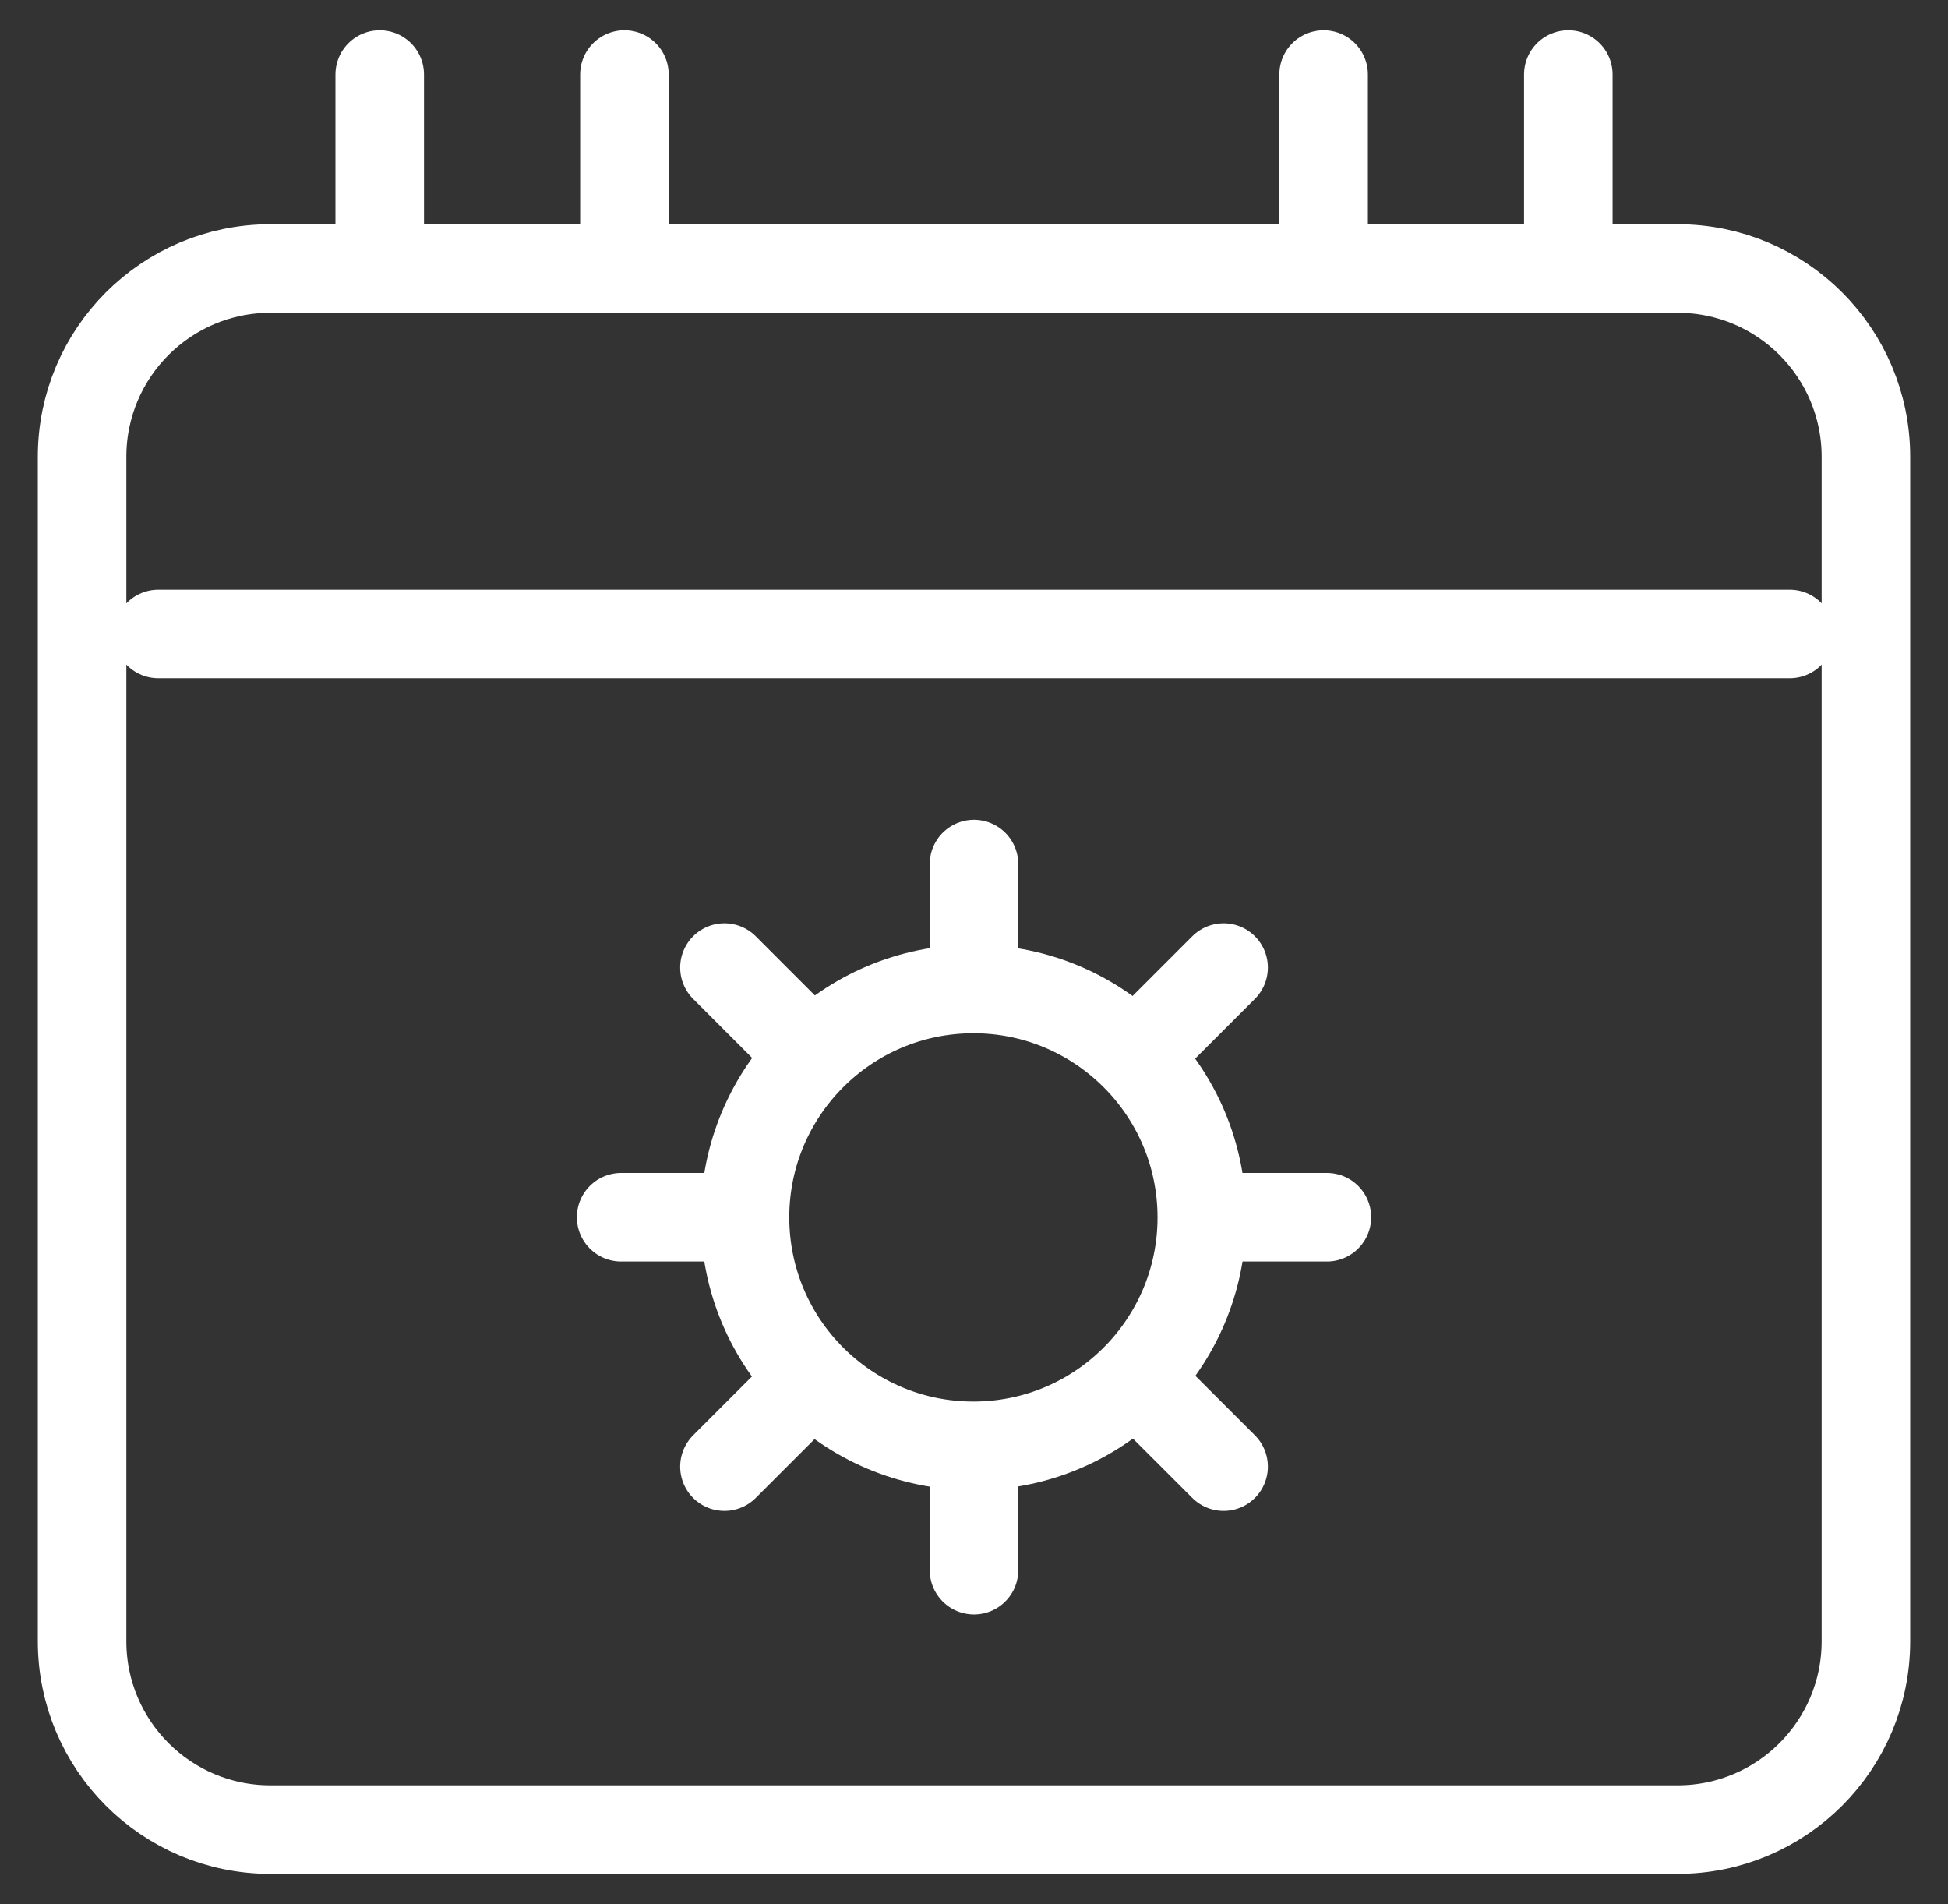 <svg width="44" height="43" viewBox="0 0 44 43" fill="none" xmlns="http://www.w3.org/2000/svg">
<rect x="0" y="0" width="44" height="43" fill="#333333" stroke="none"/>
<path d="M37.893 6.063H6.108C3.759 6.063 1.854 7.967 1.854 10.316V37.063C1.854 39.413 3.759 41.317 6.108 41.317H37.893C40.242 41.317 42.146 39.413 42.146 37.063V10.316C42.146 7.967 40.242 6.063 37.893 6.063Z" stroke="white" stroke-width="2" stroke-linecap="round" stroke-linejoin="round"/>
<path d="M8.577 1.683V5.631" stroke="white" stroke-width="2" stroke-linecap="round" stroke-linejoin="round"/>
<path d="M14.104 1.683V5.631" stroke="white" stroke-width="2" stroke-linecap="round" stroke-linejoin="round"/>
<path d="M29.897 1.683V5.631" stroke="white" stroke-width="2" stroke-linecap="round" stroke-linejoin="round"/>
<path d="M35.424 1.683V5.631" stroke="white" stroke-width="2" stroke-linecap="round" stroke-linejoin="round"/>
<path d="M3.576 14.317H40.425" stroke="white" stroke-width="2" stroke-linecap="round" stroke-linejoin="round"/>
<path d="M22.115 32.649C24.964 32.578 27.215 30.211 27.144 27.363C27.073 24.515 24.706 22.264 21.858 22.335C19.01 22.406 16.758 24.772 16.829 27.621C16.901 30.469 19.267 32.72 22.115 32.649Z" stroke="white" stroke-width="2" stroke-linecap="round" stroke-linejoin="round"/>
<path d="M22 19.513V21.392" stroke="white" stroke-width="2" stroke-linecap="round" stroke-linejoin="round"/>
<path d="M22 33.584V35.458" stroke="white" stroke-width="2" stroke-linecap="round" stroke-linejoin="round"/>
<path d="M14.03 27.488H15.904" stroke="white" stroke-width="2" stroke-linecap="round" stroke-linejoin="round"/>
<path d="M28.097 27.488H29.971" stroke="white" stroke-width="2" stroke-linecap="round" stroke-linejoin="round"/>
<path d="M27.638 21.85L26.311 23.177" stroke="white" stroke-width="2" stroke-linecap="round" stroke-linejoin="round"/>
<path d="M17.689 31.794L16.363 33.12" stroke="white" stroke-width="2" stroke-linecap="round" stroke-linejoin="round"/>
<path d="M16.363 21.85L17.689 23.177" stroke="white" stroke-width="2" stroke-linecap="round" stroke-linejoin="round"/>
<path d="M26.311 31.794L27.638 33.12" stroke="white" stroke-width="2" stroke-linecap="round" stroke-linejoin="round"/>
</svg>
